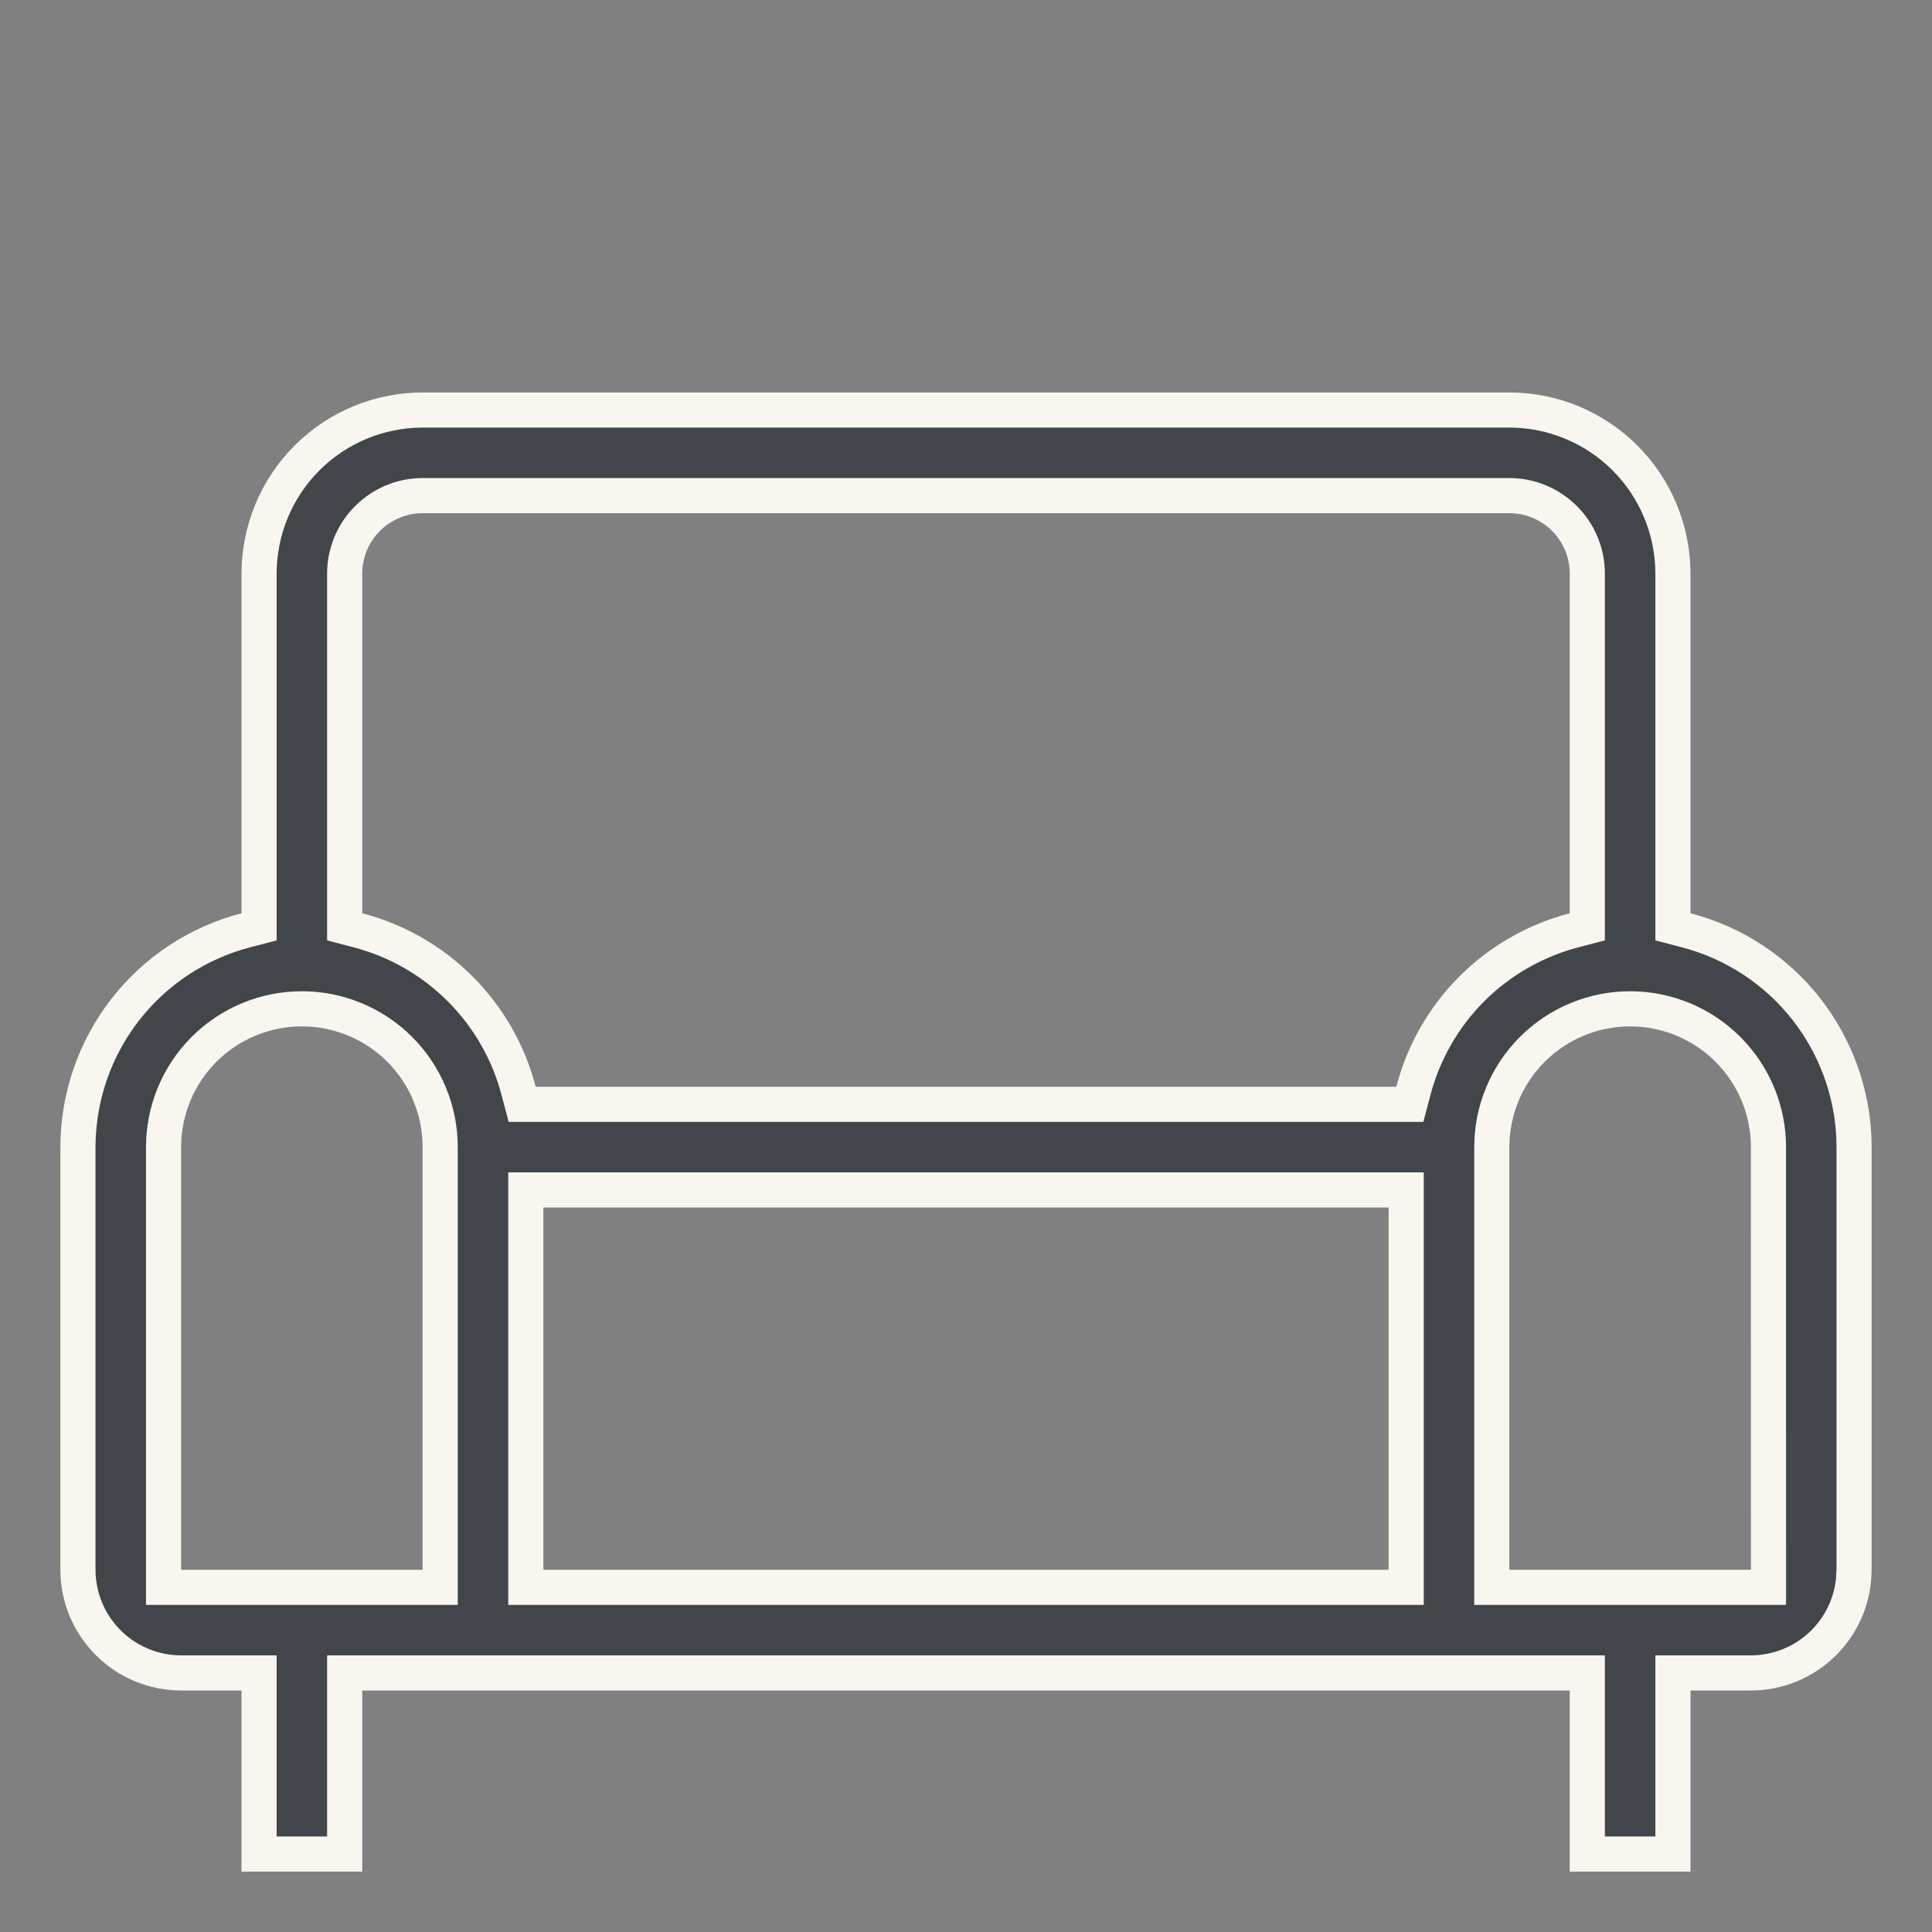<svg width="44" height="44" viewBox="0 0 44 44" fill="none" xmlns="http://www.w3.org/2000/svg">
<rect x="0" y="0" width="44" height="44" fill="#808080" stroke="none"/>
<path d="M9.625 9.338H34.375C35.362 9.339 36.309 9.731 37.008 10.43C37.706 11.128 38.098 12.075 38.1 13.062V21.108L38.399 21.186C39.494 21.471 40.463 22.109 41.155 23.003C41.804 23.841 42.176 24.859 42.221 25.914L42.225 26.126V35.75L42.213 35.981C42.159 36.519 41.922 37.026 41.536 37.411C41.096 37.852 40.498 38.099 39.875 38.1H38.1V42.225H36.15V38.1H7.85V42.225H5.9V38.1H4.125C3.502 38.099 2.904 37.852 2.464 37.411C2.023 36.971 1.776 36.373 1.775 35.75V26.126C1.777 24.995 2.152 23.897 2.845 23.003C3.537 22.109 4.506 21.471 5.601 21.186L5.9 21.108V13.062C5.902 12.075 6.294 11.128 6.992 10.43C7.69 9.731 8.637 9.339 9.625 9.338ZM6.875 22.975C6.04 22.975 5.238 23.307 4.647 23.898C4.057 24.488 3.725 25.29 3.725 26.125V36.15H10.025V26.125C10.025 25.29 9.693 24.488 9.103 23.898C8.512 23.307 7.71 22.975 6.875 22.975ZM11.975 36.15H32.025V27.1H11.975V36.15ZM37.125 22.975C36.29 22.975 35.488 23.307 34.898 23.898C34.307 24.488 33.975 25.29 33.975 26.125V36.15H40.276V35.75L40.275 26.125L40.272 25.969C40.233 25.19 39.906 24.451 39.352 23.898C38.762 23.307 37.96 22.975 37.125 22.975ZM36.15 13.062C36.15 12.591 35.962 12.14 35.63 11.808C35.297 11.475 34.846 11.288 34.376 11.287H9.624C9.154 11.288 8.703 11.475 8.37 11.808C8.038 12.14 7.85 12.591 7.85 13.062V21.108L8.149 21.186C9.031 21.416 9.835 21.876 10.479 22.52C11.124 23.165 11.584 23.969 11.813 24.851L11.892 25.15H32.108L32.187 24.851C32.416 23.969 32.876 23.165 33.52 22.52C34.165 21.876 34.969 21.416 35.851 21.186L36.15 21.108V13.062Z" fill="#42464A" stroke="#F8F6EE" stroke-width="0.8"/>
</svg>
